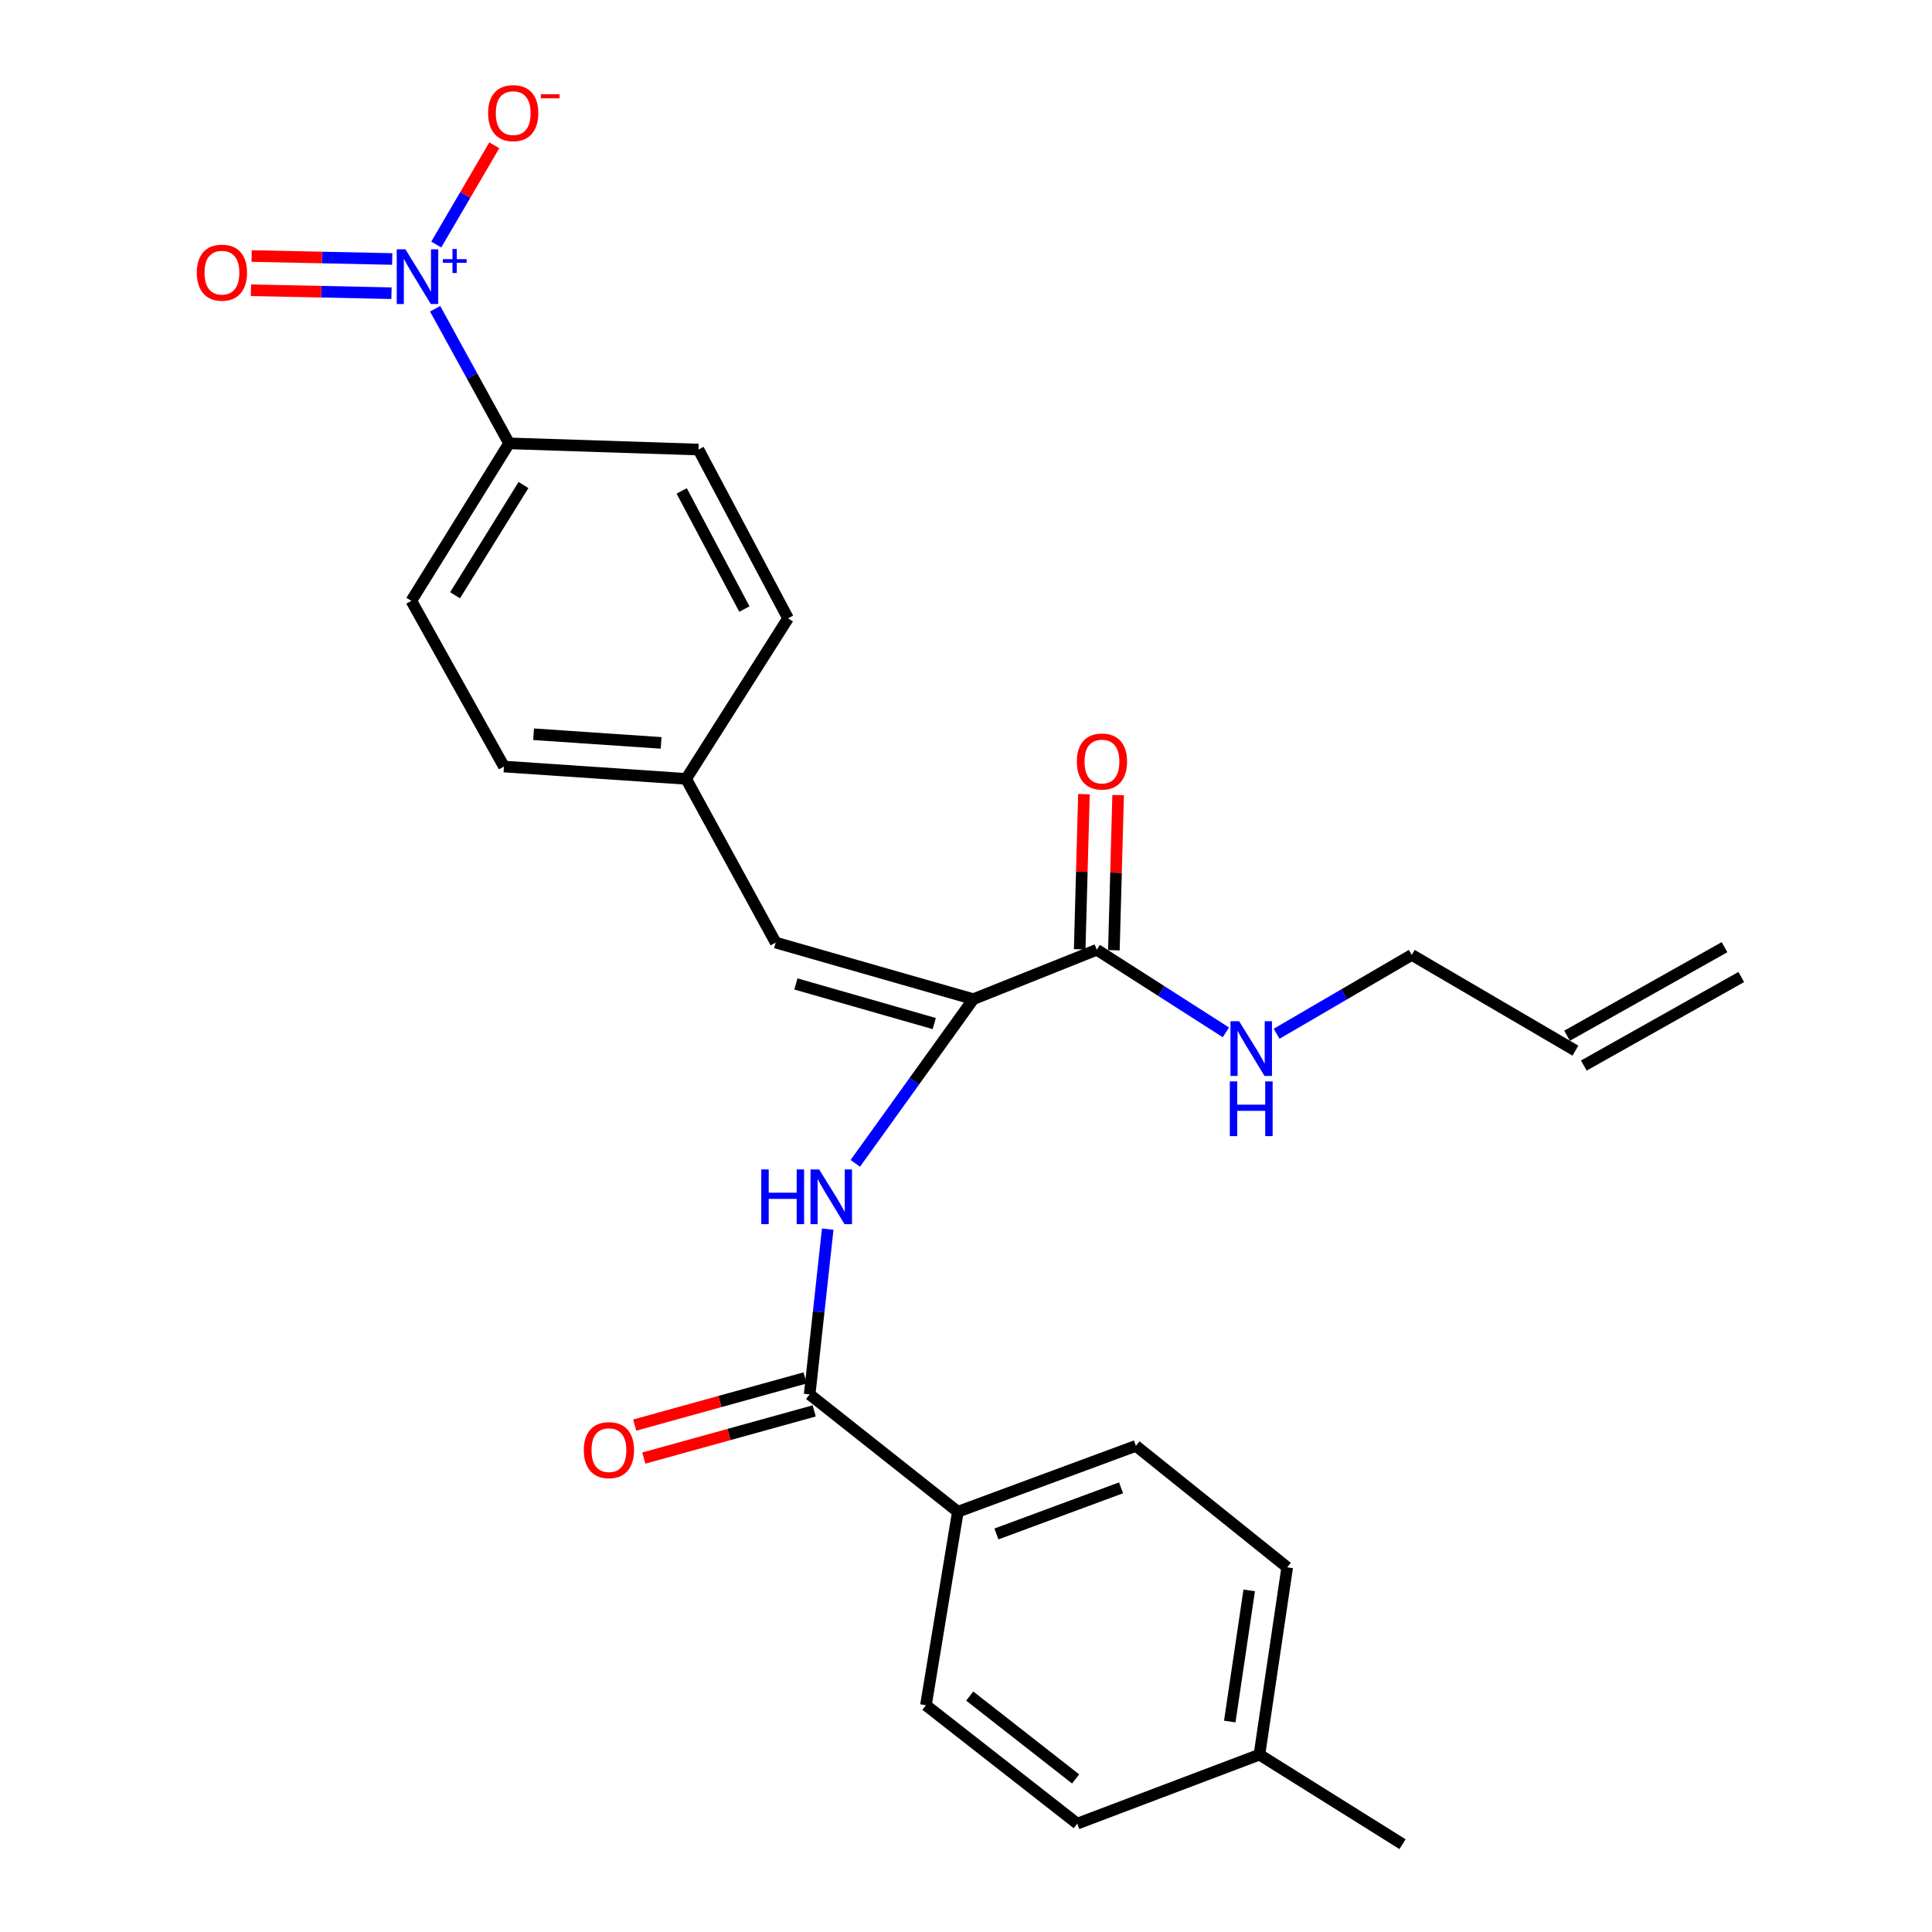 <?xml version='1.0' encoding='iso-8859-1'?>
<svg version='1.1' baseProfile='full'
              xmlns='http://www.w3.org/2000/svg'
                      xmlns:rdkit='http://www.rdkit.org/xml'
                      xmlns:xlink='http://www.w3.org/1999/xlink'
                  xml:space='preserve'
width='1000px' height='1000px' viewBox='0 0 1000 1000'>
<!-- END OF HEADER -->
<rect style='opacity:1.0;fill:#FFFFFF;stroke:none' width='1000' height='1000' x='0' y='0'> </rect>
<path class='bond-5' d='M 225.224,159.81 L 244.361,194.645' style='fill:none;fill-rule:evenodd;stroke:#0000FF;stroke-width:6px;stroke-linecap:butt;stroke-linejoin:miter;stroke-opacity:1' />
<path class='bond-5' d='M 244.361,194.645 L 263.498,229.481' style='fill:none;fill-rule:evenodd;stroke:#000000;stroke-width:6px;stroke-linecap:butt;stroke-linejoin:miter;stroke-opacity:1' />
<path class='bond-6' d='M 225.808,126.575 L 240.828,100.889' style='fill:none;fill-rule:evenodd;stroke:#0000FF;stroke-width:6px;stroke-linecap:butt;stroke-linejoin:miter;stroke-opacity:1' />
<path class='bond-6' d='M 240.828,100.889 L 255.848,75.203' style='fill:none;fill-rule:evenodd;stroke:#FF0000;stroke-width:6px;stroke-linecap:butt;stroke-linejoin:miter;stroke-opacity:1' />
<path class='bond-8' d='M 203.009,134.056 L 166.632,133.285' style='fill:none;fill-rule:evenodd;stroke:#0000FF;stroke-width:6px;stroke-linecap:butt;stroke-linejoin:miter;stroke-opacity:1' />
<path class='bond-8' d='M 166.632,133.285 L 130.254,132.514' style='fill:none;fill-rule:evenodd;stroke:#FF0000;stroke-width:6px;stroke-linecap:butt;stroke-linejoin:miter;stroke-opacity:1' />
<path class='bond-8' d='M 202.634,151.759 L 166.256,150.988' style='fill:none;fill-rule:evenodd;stroke:#0000FF;stroke-width:6px;stroke-linecap:butt;stroke-linejoin:miter;stroke-opacity:1' />
<path class='bond-8' d='M 166.256,150.988 L 129.879,150.218' style='fill:none;fill-rule:evenodd;stroke:#FF0000;stroke-width:6px;stroke-linecap:butt;stroke-linejoin:miter;stroke-opacity:1' />
<path class='bond-0' d='M 503.783,517.162 L 401.485,487.876' style='fill:none;fill-rule:evenodd;stroke:#000000;stroke-width:6px;stroke-linecap:butt;stroke-linejoin:miter;stroke-opacity:1' />
<path class='bond-0' d='M 483.565,529.792 L 411.957,509.292' style='fill:none;fill-rule:evenodd;stroke:#000000;stroke-width:6px;stroke-linecap:butt;stroke-linejoin:miter;stroke-opacity:1' />
<path class='bond-1' d='M 503.783,517.162 L 473.242,559.656' style='fill:none;fill-rule:evenodd;stroke:#000000;stroke-width:6px;stroke-linecap:butt;stroke-linejoin:miter;stroke-opacity:1' />
<path class='bond-1' d='M 473.242,559.656 L 442.7,602.15' style='fill:none;fill-rule:evenodd;stroke:#0000FF;stroke-width:6px;stroke-linecap:butt;stroke-linejoin:miter;stroke-opacity:1' />
<path class='bond-3' d='M 503.783,517.162 L 567.696,491.594' style='fill:none;fill-rule:evenodd;stroke:#000000;stroke-width:6px;stroke-linecap:butt;stroke-linejoin:miter;stroke-opacity:1' />
<path class='bond-2' d='M 428.43,636.192 L 423.752,678.969' style='fill:none;fill-rule:evenodd;stroke:#0000FF;stroke-width:6px;stroke-linecap:butt;stroke-linejoin:miter;stroke-opacity:1' />
<path class='bond-2' d='M 423.752,678.969 L 419.074,721.747' style='fill:none;fill-rule:evenodd;stroke:#000000;stroke-width:6px;stroke-linecap:butt;stroke-linejoin:miter;stroke-opacity:1' />
<path class='bond-7' d='M 419.074,721.747 L 495.785,782.472' style='fill:none;fill-rule:evenodd;stroke:#000000;stroke-width:6px;stroke-linecap:butt;stroke-linejoin:miter;stroke-opacity:1' />
<path class='bond-9' d='M 416.712,713.214 L 372.614,725.424' style='fill:none;fill-rule:evenodd;stroke:#000000;stroke-width:6px;stroke-linecap:butt;stroke-linejoin:miter;stroke-opacity:1' />
<path class='bond-9' d='M 372.614,725.424 L 328.516,737.633' style='fill:none;fill-rule:evenodd;stroke:#FF0000;stroke-width:6px;stroke-linecap:butt;stroke-linejoin:miter;stroke-opacity:1' />
<path class='bond-9' d='M 421.437,730.279 L 377.339,742.489' style='fill:none;fill-rule:evenodd;stroke:#000000;stroke-width:6px;stroke-linecap:butt;stroke-linejoin:miter;stroke-opacity:1' />
<path class='bond-9' d='M 377.339,742.489 L 333.241,754.698' style='fill:none;fill-rule:evenodd;stroke:#FF0000;stroke-width:6px;stroke-linecap:butt;stroke-linejoin:miter;stroke-opacity:1' />
<path class='bond-10' d='M 576.546,491.837 L 577.648,451.683' style='fill:none;fill-rule:evenodd;stroke:#000000;stroke-width:6px;stroke-linecap:butt;stroke-linejoin:miter;stroke-opacity:1' />
<path class='bond-10' d='M 577.648,451.683 L 578.75,411.529' style='fill:none;fill-rule:evenodd;stroke:#FF0000;stroke-width:6px;stroke-linecap:butt;stroke-linejoin:miter;stroke-opacity:1' />
<path class='bond-10' d='M 558.845,491.352 L 559.947,451.198' style='fill:none;fill-rule:evenodd;stroke:#000000;stroke-width:6px;stroke-linecap:butt;stroke-linejoin:miter;stroke-opacity:1' />
<path class='bond-10' d='M 559.947,451.198 L 561.049,411.043' style='fill:none;fill-rule:evenodd;stroke:#FF0000;stroke-width:6px;stroke-linecap:butt;stroke-linejoin:miter;stroke-opacity:1' />
<path class='bond-12' d='M 567.696,491.594 L 601.108,512.972' style='fill:none;fill-rule:evenodd;stroke:#000000;stroke-width:6px;stroke-linecap:butt;stroke-linejoin:miter;stroke-opacity:1' />
<path class='bond-12' d='M 601.108,512.972 L 634.521,534.349' style='fill:none;fill-rule:evenodd;stroke:#0000FF;stroke-width:6px;stroke-linecap:butt;stroke-linejoin:miter;stroke-opacity:1' />
<path class='bond-4' d='M 401.485,487.876 L 355.142,403.148' style='fill:none;fill-rule:evenodd;stroke:#000000;stroke-width:6px;stroke-linecap:butt;stroke-linejoin:miter;stroke-opacity:1' />
<path class='bond-13' d='M 263.498,229.481 L 212.905,310.992' style='fill:none;fill-rule:evenodd;stroke:#000000;stroke-width:6px;stroke-linecap:butt;stroke-linejoin:miter;stroke-opacity:1' />
<path class='bond-13' d='M 270.954,251.046 L 235.539,308.104' style='fill:none;fill-rule:evenodd;stroke:#000000;stroke-width:6px;stroke-linecap:butt;stroke-linejoin:miter;stroke-opacity:1' />
<path class='bond-14' d='M 263.498,229.481 L 361.527,232.688' style='fill:none;fill-rule:evenodd;stroke:#000000;stroke-width:6px;stroke-linecap:butt;stroke-linejoin:miter;stroke-opacity:1' />
<path class='bond-15' d='M 495.785,782.472 L 587.941,748.376' style='fill:none;fill-rule:evenodd;stroke:#000000;stroke-width:6px;stroke-linecap:butt;stroke-linejoin:miter;stroke-opacity:1' />
<path class='bond-15' d='M 515.753,793.965 L 580.262,770.098' style='fill:none;fill-rule:evenodd;stroke:#000000;stroke-width:6px;stroke-linecap:butt;stroke-linejoin:miter;stroke-opacity:1' />
<path class='bond-16' d='M 495.785,782.472 L 479.259,882.625' style='fill:none;fill-rule:evenodd;stroke:#000000;stroke-width:6px;stroke-linecap:butt;stroke-linejoin:miter;stroke-opacity:1' />
<path class='bond-11' d='M 355.142,403.148 L 407.89,320.043' style='fill:none;fill-rule:evenodd;stroke:#000000;stroke-width:6px;stroke-linecap:butt;stroke-linejoin:miter;stroke-opacity:1' />
<path class='bond-26' d='M 355.142,403.148 L 260.842,396.754' style='fill:none;fill-rule:evenodd;stroke:#000000;stroke-width:6px;stroke-linecap:butt;stroke-linejoin:miter;stroke-opacity:1' />
<path class='bond-26' d='M 342.195,384.522 L 276.185,380.046' style='fill:none;fill-rule:evenodd;stroke:#000000;stroke-width:6px;stroke-linecap:butt;stroke-linejoin:miter;stroke-opacity:1' />
<path class='bond-24' d='M 660.778,535.07 L 695.758,514.665' style='fill:none;fill-rule:evenodd;stroke:#0000FF;stroke-width:6px;stroke-linecap:butt;stroke-linejoin:miter;stroke-opacity:1' />
<path class='bond-24' d='M 695.758,514.665 L 730.738,494.26' style='fill:none;fill-rule:evenodd;stroke:#000000;stroke-width:6px;stroke-linecap:butt;stroke-linejoin:miter;stroke-opacity:1' />
<path class='bond-20' d='M 212.905,310.992 L 260.842,396.754' style='fill:none;fill-rule:evenodd;stroke:#000000;stroke-width:6px;stroke-linecap:butt;stroke-linejoin:miter;stroke-opacity:1' />
<path class='bond-19' d='M 361.527,232.688 L 407.89,320.043' style='fill:none;fill-rule:evenodd;stroke:#000000;stroke-width:6px;stroke-linecap:butt;stroke-linejoin:miter;stroke-opacity:1' />
<path class='bond-19' d='M 352.84,254.092 L 385.294,315.241' style='fill:none;fill-rule:evenodd;stroke:#000000;stroke-width:6px;stroke-linecap:butt;stroke-linejoin:miter;stroke-opacity:1' />
<path class='bond-22' d='M 587.941,748.376 L 666.255,811.246' style='fill:none;fill-rule:evenodd;stroke:#000000;stroke-width:6px;stroke-linecap:butt;stroke-linejoin:miter;stroke-opacity:1' />
<path class='bond-21' d='M 479.259,882.625 L 557.583,943.911' style='fill:none;fill-rule:evenodd;stroke:#000000;stroke-width:6px;stroke-linecap:butt;stroke-linejoin:miter;stroke-opacity:1' />
<path class='bond-21' d='M 501.919,877.873 L 556.746,920.773' style='fill:none;fill-rule:evenodd;stroke:#000000;stroke-width:6px;stroke-linecap:butt;stroke-linejoin:miter;stroke-opacity:1' />
<path class='bond-17' d='M 815.437,543.811 L 730.738,494.26' style='fill:none;fill-rule:evenodd;stroke:#000000;stroke-width:6px;stroke-linecap:butt;stroke-linejoin:miter;stroke-opacity:1' />
<path class='bond-18' d='M 819.776,551.528 L 901.288,505.696' style='fill:none;fill-rule:evenodd;stroke:#000000;stroke-width:6px;stroke-linecap:butt;stroke-linejoin:miter;stroke-opacity:1' />
<path class='bond-18' d='M 811.098,536.093 L 892.609,490.262' style='fill:none;fill-rule:evenodd;stroke:#000000;stroke-width:6px;stroke-linecap:butt;stroke-linejoin:miter;stroke-opacity:1' />
<path class='bond-23' d='M 557.583,943.911 L 651.883,908.202' style='fill:none;fill-rule:evenodd;stroke:#000000;stroke-width:6px;stroke-linecap:butt;stroke-linejoin:miter;stroke-opacity:1' />
<path class='bond-27' d='M 666.255,811.246 L 651.883,908.202' style='fill:none;fill-rule:evenodd;stroke:#000000;stroke-width:6px;stroke-linecap:butt;stroke-linejoin:miter;stroke-opacity:1' />
<path class='bond-27' d='M 646.584,823.193 L 636.523,891.062' style='fill:none;fill-rule:evenodd;stroke:#000000;stroke-width:6px;stroke-linecap:butt;stroke-linejoin:miter;stroke-opacity:1' />
<path class='bond-25' d='M 651.883,908.202 L 725.938,954.545' style='fill:none;fill-rule:evenodd;stroke:#000000;stroke-width:6px;stroke-linecap:butt;stroke-linejoin:miter;stroke-opacity:1' />
<path  class='atom-0' d='M 209.833 129.029
L 219.113 144.029
Q 220.033 145.509, 221.513 148.189
Q 222.993 150.869, 223.073 151.029
L 223.073 129.029
L 226.833 129.029
L 226.833 157.349
L 222.953 157.349
L 212.993 140.949
Q 211.833 139.029, 210.593 136.829
Q 209.393 134.629, 209.033 133.949
L 209.033 157.349
L 205.353 157.349
L 205.353 129.029
L 209.833 129.029
' fill='#0000FF'/>
<path  class='atom-0' d='M 229.209 134.133
L 234.198 134.133
L 234.198 128.88
L 236.416 128.88
L 236.416 134.133
L 241.537 134.133
L 241.537 136.034
L 236.416 136.034
L 236.416 141.314
L 234.198 141.314
L 234.198 136.034
L 229.209 136.034
L 229.209 134.133
' fill='#0000FF'/>
<path  class='atom-2' d='M 394.039 605.299
L 397.879 605.299
L 397.879 617.339
L 412.359 617.339
L 412.359 605.299
L 416.199 605.299
L 416.199 633.619
L 412.359 633.619
L 412.359 620.539
L 397.879 620.539
L 397.879 633.619
L 394.039 633.619
L 394.039 605.299
' fill='#0000FF'/>
<path  class='atom-2' d='M 423.999 605.299
L 433.279 620.299
Q 434.199 621.779, 435.679 624.459
Q 437.159 627.139, 437.239 627.299
L 437.239 605.299
L 440.999 605.299
L 440.999 633.619
L 437.119 633.619
L 427.159 617.219
Q 425.999 615.299, 424.759 613.099
Q 423.559 610.899, 423.199 610.219
L 423.199 633.619
L 419.519 633.619
L 419.519 605.299
L 423.999 605.299
' fill='#0000FF'/>
<path  class='atom-7' d='M 252.633 58.55
Q 252.633 51.75, 255.993 47.95
Q 259.353 44.15, 265.633 44.15
Q 271.913 44.15, 275.273 47.95
Q 278.633 51.75, 278.633 58.55
Q 278.633 65.43, 275.233 69.35
Q 271.833 73.23, 265.633 73.23
Q 259.393 73.23, 255.993 69.35
Q 252.633 65.47, 252.633 58.55
M 265.633 70.03
Q 269.953 70.03, 272.273 67.15
Q 274.633 64.23, 274.633 58.55
Q 274.633 52.99, 272.273 50.19
Q 269.953 47.35, 265.633 47.35
Q 261.313 47.35, 258.953 50.15
Q 256.633 52.95, 256.633 58.55
Q 256.633 64.27, 258.953 67.15
Q 261.313 70.03, 265.633 70.03
' fill='#FF0000'/>
<path  class='atom-7' d='M 279.953 48.773
L 289.642 48.773
L 289.642 50.885
L 279.953 50.885
L 279.953 48.773
' fill='#FF0000'/>
<path  class='atom-9' d='M 101.867 141.124
Q 101.867 134.324, 105.227 130.524
Q 108.587 126.724, 114.867 126.724
Q 121.147 126.724, 124.507 130.524
Q 127.867 134.324, 127.867 141.124
Q 127.867 148.004, 124.467 151.924
Q 121.067 155.804, 114.867 155.804
Q 108.627 155.804, 105.227 151.924
Q 101.867 148.044, 101.867 141.124
M 114.867 152.604
Q 119.187 152.604, 121.507 149.724
Q 123.867 146.804, 123.867 141.124
Q 123.867 135.564, 121.507 132.764
Q 119.187 129.924, 114.867 129.924
Q 110.547 129.924, 108.187 132.724
Q 105.867 135.524, 105.867 141.124
Q 105.867 146.844, 108.187 149.724
Q 110.547 152.604, 114.867 152.604
' fill='#FF0000'/>
<path  class='atom-10' d='M 302.183 750.591
Q 302.183 743.791, 305.543 739.991
Q 308.903 736.191, 315.183 736.191
Q 321.463 736.191, 324.823 739.991
Q 328.183 743.791, 328.183 750.591
Q 328.183 757.471, 324.783 761.391
Q 321.383 765.271, 315.183 765.271
Q 308.943 765.271, 305.543 761.391
Q 302.183 757.511, 302.183 750.591
M 315.183 762.071
Q 319.503 762.071, 321.823 759.191
Q 324.183 756.271, 324.183 750.591
Q 324.183 745.031, 321.823 742.231
Q 319.503 739.391, 315.183 739.391
Q 310.863 739.391, 308.503 742.191
Q 306.183 744.991, 306.183 750.591
Q 306.183 756.311, 308.503 759.191
Q 310.863 762.071, 315.183 762.071
' fill='#FF0000'/>
<path  class='atom-11' d='M 557.371 394.168
Q 557.371 387.368, 560.731 383.568
Q 564.091 379.768, 570.371 379.768
Q 576.651 379.768, 580.011 383.568
Q 583.371 387.368, 583.371 394.168
Q 583.371 401.048, 579.971 404.968
Q 576.571 408.848, 570.371 408.848
Q 564.131 408.848, 560.731 404.968
Q 557.371 401.088, 557.371 394.168
M 570.371 405.648
Q 574.691 405.648, 577.011 402.768
Q 579.371 399.848, 579.371 394.168
Q 579.371 388.608, 577.011 385.808
Q 574.691 382.968, 570.371 382.968
Q 566.051 382.968, 563.691 385.768
Q 561.371 388.568, 561.371 394.168
Q 561.371 399.888, 563.691 402.768
Q 566.051 405.648, 570.371 405.648
' fill='#FF0000'/>
<path  class='atom-13' d='M 641.373 528.578
L 650.653 543.578
Q 651.573 545.058, 653.053 547.738
Q 654.533 550.418, 654.613 550.578
L 654.613 528.578
L 658.373 528.578
L 658.373 556.898
L 654.493 556.898
L 644.533 540.498
Q 643.373 538.578, 642.133 536.378
Q 640.933 534.178, 640.573 533.498
L 640.573 556.898
L 636.893 556.898
L 636.893 528.578
L 641.373 528.578
' fill='#0000FF'/>
<path  class='atom-13' d='M 636.553 559.73
L 640.393 559.73
L 640.393 571.77
L 654.873 571.77
L 654.873 559.73
L 658.713 559.73
L 658.713 588.05
L 654.873 588.05
L 654.873 574.97
L 640.393 574.97
L 640.393 588.05
L 636.553 588.05
L 636.553 559.73
' fill='#0000FF'/>
</svg>
